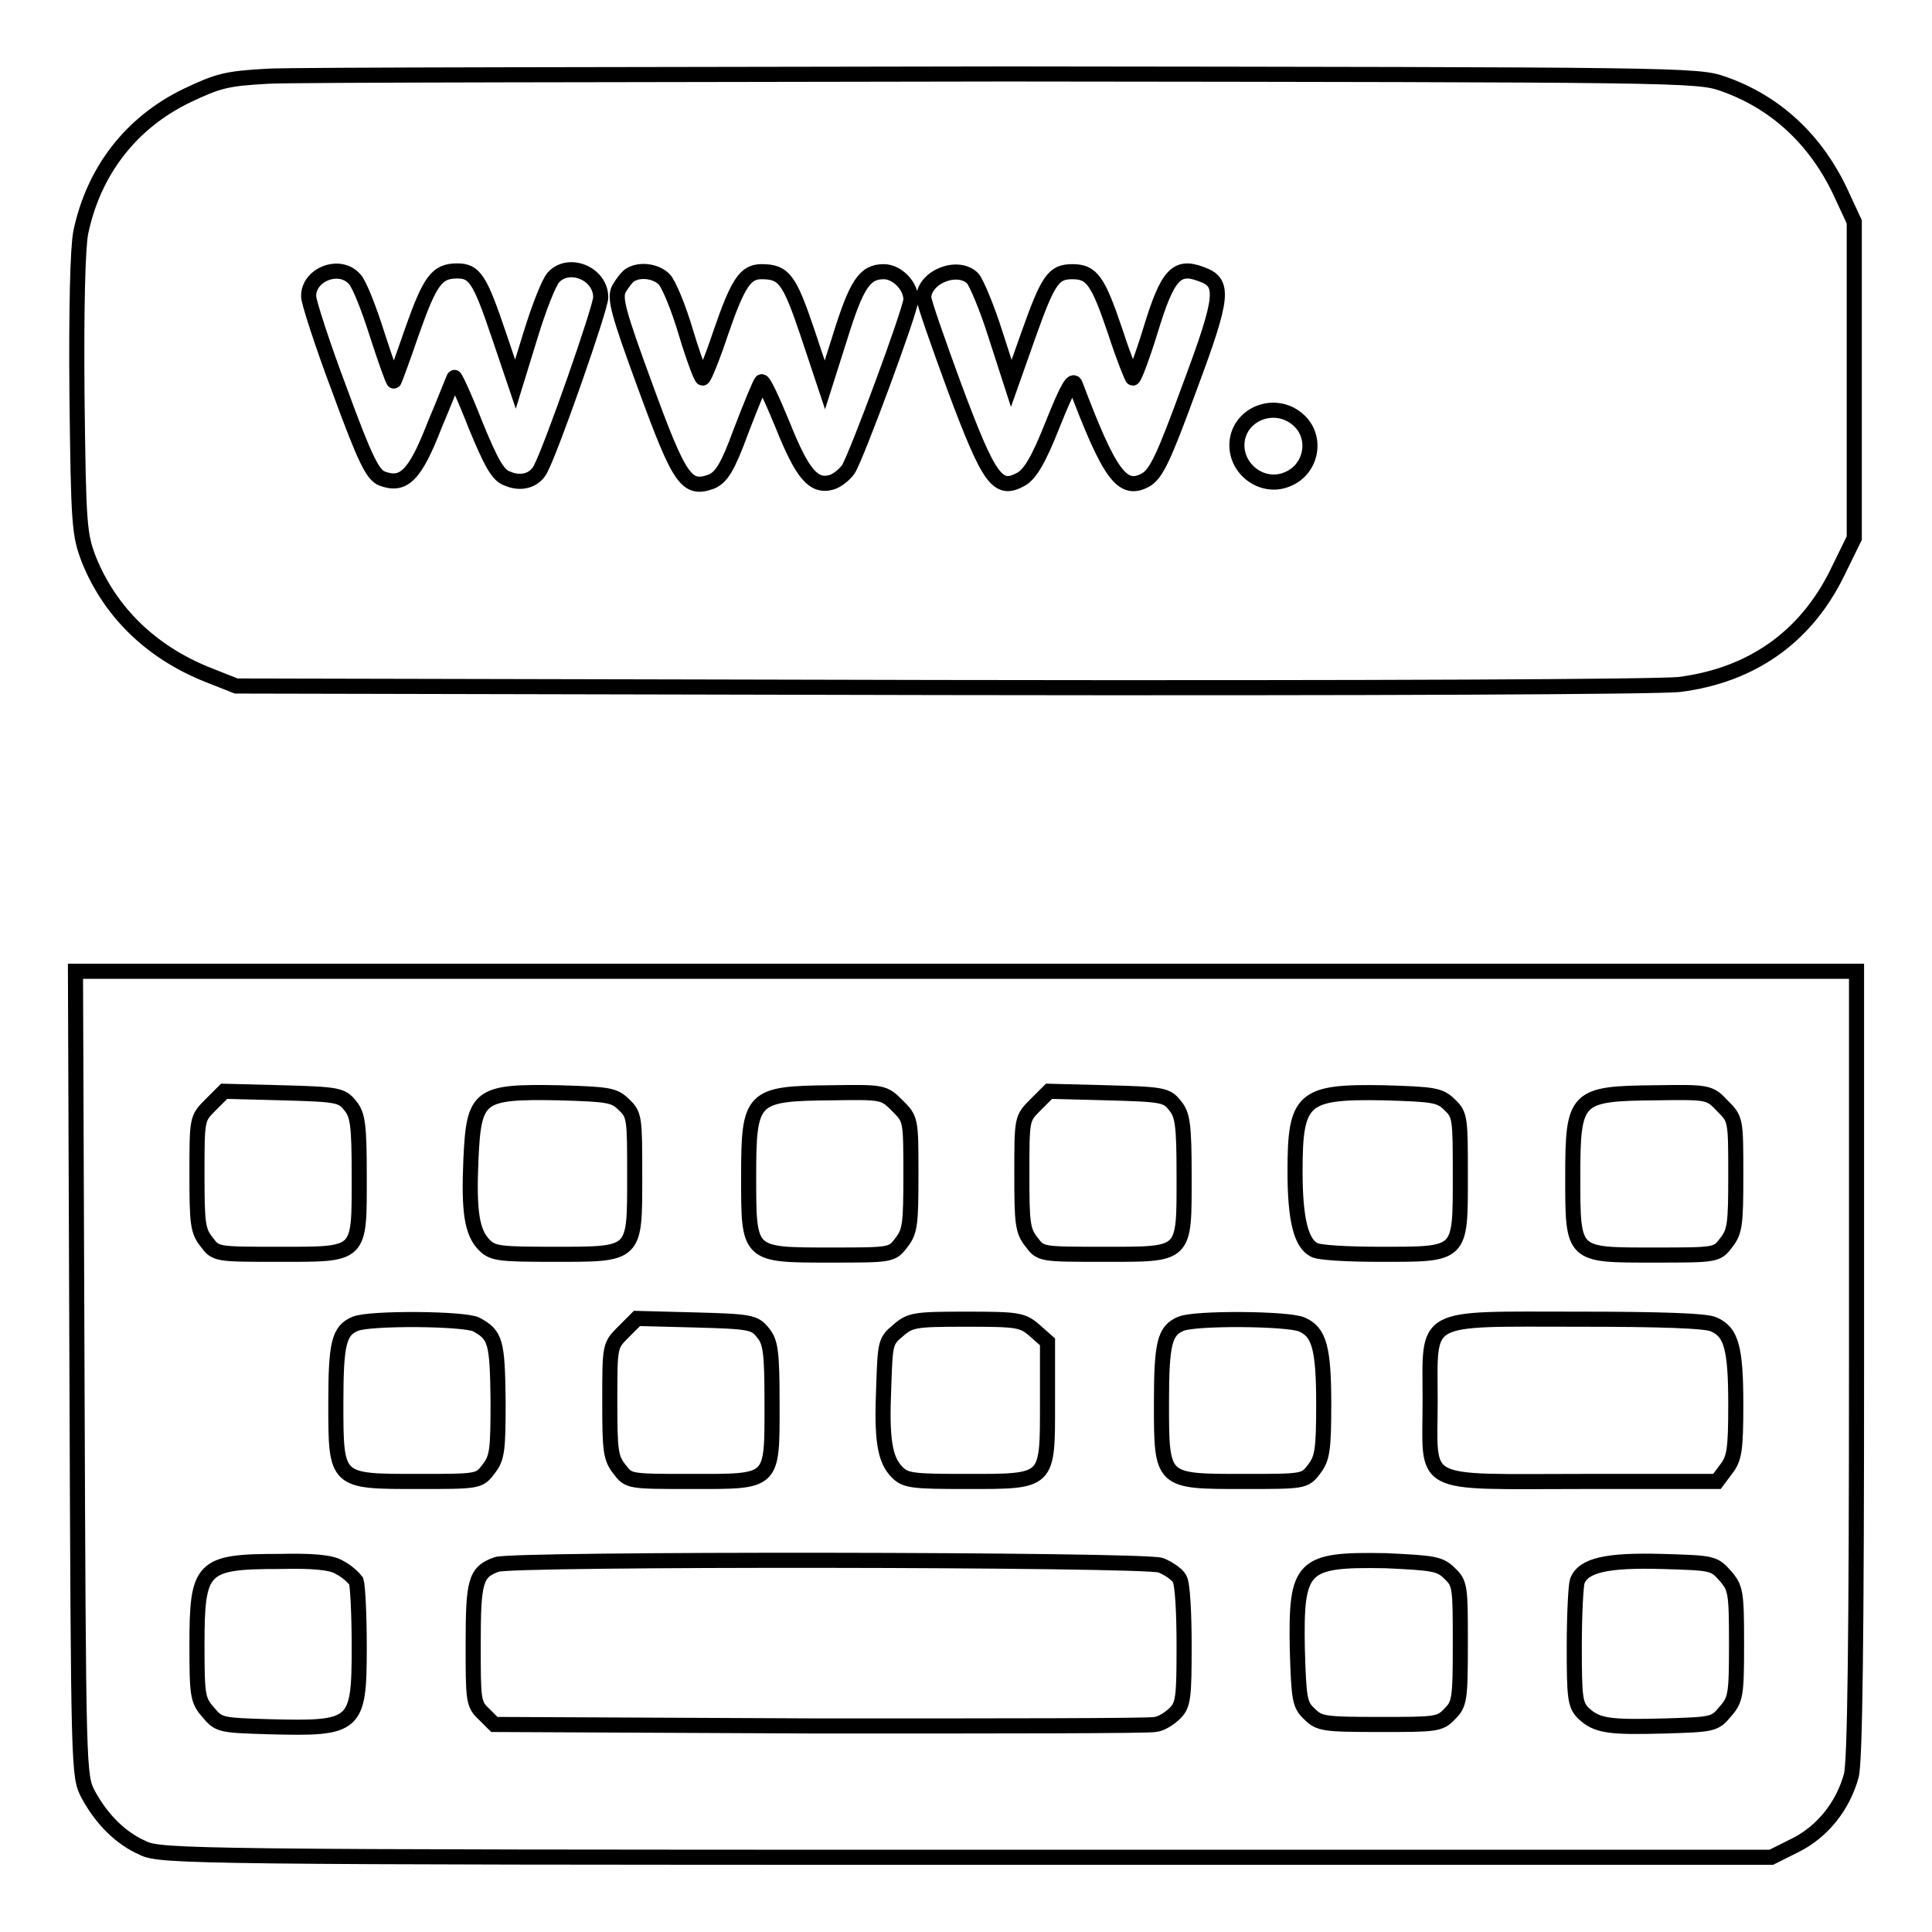 <?xml version="1.0" encoding="utf-8"?>
<!-- Svg Vector Icons : http://www.onlinewebfonts.com/icon -->
<!DOCTYPE svg PUBLIC "-//W3C//DTD SVG 1.1//EN" "http://www.w3.org/Graphics/SVG/1.1/DTD/svg11.dtd">
<svg version="1.1" xmlns="http://www.w3.org/2000/svg" xmlns:xlink="http://www.w3.org/1999/xlink" x="0px" y="0px" viewBox="0 0 256 256" enable-background="new 0 0 256 256" xml:space="preserve">
<g><g><g><path stroke-width="2" fill-opacity="0" stroke="#000000"  d="M35.5,10.1c-5.5,0.3-6.6,0.6-10.8,2.6c-7.4,3.6-12.3,10-14,18.1c-0.4,2.1-0.6,9.9-0.5,21.5c0.2,17.4,0.3,18.5,1.6,21.9c2.8,6.9,8.2,12.2,15.7,15.2l3.8,1.5l93.1,0.2c59.3,0.1,94.9-0.1,98.1-0.4c9.5-1.2,16.7-6.2,20.9-14.7l2.3-4.7V50.4v-21l-1.9-4.1c-3.3-6.9-8.6-11.8-15.5-14.2c-3.4-1.2-5.6-1.2-95-1.3C82.9,9.9,38.9,9.9,35.5,10.1z M47,37c0.6,0.6,1.9,3.9,3,7.4c1.1,3.4,2.1,6.2,2.2,6.1c0.1-0.1,1.2-3.1,2.4-6.6c2.4-6.8,3.3-8,6-8c2.3,0,3,1.1,5.5,8.5l2.2,6.5l2-6.5c1.1-3.6,2.4-6.9,3-7.6c2-2.3,6.3-0.6,6.3,2.6c0,1.4-6.5,20-8,22.8c-0.8,1.5-2.6,2-4.4,1.2c-1.2-0.4-2.1-2-4.2-7.1c-1.4-3.6-2.7-6.4-2.8-6.3c-0.1,0.1-1.2,3-2.6,6.3c-2.6,6.7-4.1,8.2-7,7.1c-1.2-0.5-2.2-2.4-5.6-11.7c-2.3-6.1-4.1-11.7-4.1-12.4C40.8,36.4,45,34.7,47,37z M88,37c0.6,0.6,1.9,3.7,2.9,7.1c1,3.3,2,6,2.2,6c0.2,0,1.3-2.7,2.4-6c2.3-6.7,3.3-8.1,5.4-8.1c3,0,3.7,1,6.1,8.1l2.3,6.9l2-6.3c2.2-7.1,3.3-8.7,5.8-8.7c1.8,0,3.6,1.9,3.6,3.7c0,1.3-7.2,20.8-8.3,22.5c-0.5,0.7-1.5,1.5-2.2,1.7c-2.4,0.7-3.9-1.1-6.5-7.6c-1.4-3.4-2.6-6-2.8-5.7c-0.2,0.2-1.4,3.1-2.7,6.5c-1.8,4.9-2.6,6.1-3.9,6.7c-3.3,1.2-4.2,0-8.8-12.6c-3.6-9.8-4.1-11.7-3.5-12.9c0.4-0.7,1-1.5,1.4-1.8C84.7,35.6,86.9,35.9,88,37z M128.9,36.9c0.5,0.6,1.9,3.9,3,7.4l2.1,6.5l2.3-6.5c2.6-7.3,3.3-8.3,5.8-8.3c2.6,0,3.4,1.2,5.7,8c1.1,3.4,2.2,6.1,2.3,6.1c0.2,0,1.3-2.9,2.4-6.5c2.2-7.2,3.4-8.5,6.6-7.3c3.2,1.1,3.1,2.8-1.5,15.1c-3.4,9.3-4.4,11.4-5.8,12.2c-3.1,1.7-4.8-0.7-9.3-12.6c-0.3-0.9-1,0.2-3,5.2c-1.9,4.8-3,6.6-4.2,7.3c-3.1,1.7-4.2,0.2-8.8-12.1c-2.2-6-4.1-11.4-4.1-12C122.5,36.7,126.9,34.9,128.9,36.9z M172.1,55.7c2.5,2.3,1.7,6.5-1.5,7.8c-3.5,1.5-7.4-1.7-6.6-5.5C164.8,54.5,169.3,53.1,172.1,55.7z"/><path stroke-width="2" fill-opacity="0" stroke="#000000"  d="M10.2,182c0.2,53.2,0.2,53.3,1.5,55.8c1.8,3.3,4.3,5.8,7.3,7.1c2.3,1.1,7,1.2,109.1,1.2h106.6l3.2-1.6c3.6-1.8,6.3-5.2,7.4-9.2c0.5-1.7,0.7-18.4,0.7-54.6v-52H128H10L10.2,182z M46.4,146.5c1,1.2,1.2,2.5,1.2,9.3c0,10.7,0.3,10.4-10.7,10.4c-8.2,0-8.3,0-9.5-1.6c-1.2-1.5-1.3-2.5-1.3-9c0-7.4,0-7.4,1.8-9.2l1.8-1.8l7.7,0.2C44.7,145,45.3,145.1,46.4,146.5z M82.7,146.4c1.4,1.3,1.4,1.9,1.4,9.4c0,10.6,0.2,10.4-10.8,10.4c-7,0-8-0.1-9.1-1.2c-1.7-1.7-2.1-4.5-1.8-11.4c0.4-8.5,1-9,11.7-8.8C80.7,145,81.4,145.1,82.7,146.4z M118.9,146.5c1.8,1.8,1.8,1.8,1.8,9.2c0,6.5-0.1,7.5-1.3,9c-1.2,1.6-1.4,1.6-9.3,1.6c-11,0-10.9,0.1-10.9-10.4c0-10.6,0.4-11,10.9-11.1C117,144.7,117.1,144.7,118.9,146.5z M155.7,146.5c1,1.2,1.2,2.5,1.2,9.3c0,10.7,0.3,10.4-10.7,10.4c-8.2,0-8.3,0-9.5-1.6c-1.2-1.5-1.3-2.5-1.3-9c0-7.4,0-7.4,1.8-9.2l1.8-1.8l7.7,0.2C154.1,145,154.6,145.1,155.7,146.5z M192.1,146.4c1.4,1.3,1.4,1.9,1.4,9.4c0,10.6,0.2,10.4-10.6,10.4c-4.2,0-8.2-0.2-8.8-0.6c-1.7-0.9-2.5-4-2.5-10.4c0-9.7,1-10.6,11.8-10.4C190,145,190.8,145.1,192.1,146.4z M228.2,146.5c1.8,1.8,1.8,1.8,1.8,9.2c0,6.5-0.1,7.5-1.3,9c-1.2,1.6-1.4,1.6-9.5,1.6c-10.9,0-10.8,0.2-10.8-10.4s0.4-11,10.9-11.1C226.3,144.7,226.5,144.7,228.2,146.5z M63.1,175.5c2.6,1.4,2.8,2.3,2.9,10.1c0,6.6-0.1,7.6-1.3,9.1c-1.2,1.6-1.4,1.6-9.3,1.6c-10.9,0-10.9,0.1-10.9-10.3c0-8,0.4-9.7,2.6-10.6C49.1,174.6,61.5,174.7,63.1,175.5z M101.1,176.6c1,1.2,1.2,2.5,1.2,9.3c0,10.7,0.3,10.4-10.7,10.4c-8.2,0-8.3,0-9.5-1.6c-1.2-1.5-1.3-2.5-1.3-9c0-7.4,0-7.4,1.8-9.2l1.8-1.8l7.7,0.2C99.4,175.1,100,175.2,101.1,176.6z M137.1,176.3l1.7,1.5v8.1c0,10.6,0.2,10.4-10.8,10.4c-7,0-8-0.1-9.1-1.2c-1.7-1.7-2.1-4.4-1.8-11.4c0.2-5.7,0.2-6,1.9-7.4c1.6-1.4,2.2-1.5,9-1.5C134.9,174.8,135.5,174.9,137.1,176.3z M172.5,175.5c2.3,1,2.9,3.1,2.9,10.6c0,6.1-0.2,7.2-1.3,8.6c-1.2,1.6-1.4,1.6-9.3,1.6c-10.9,0-10.9,0.1-10.9-10.3c0-8,0.4-9.7,2.6-10.6C158.4,174.6,170.7,174.7,172.5,175.5z M227.1,175.5c2.3,1,2.9,3.1,2.9,10.6c0,6.1-0.2,7.2-1.3,8.6l-1.2,1.6h-17.8c-22.1,0-20.2,1-20.2-10.7c0-11.6-1.4-10.8,19.7-10.8C219.9,174.8,226.2,175,227.1,175.5z M45,207.7c1,0.5,1.9,1.4,2.2,1.8c0.2,0.6,0.4,4.5,0.4,8.7c0,10.6-0.4,10.9-12,10.6c-6.3-0.2-6.6-0.2-8-1.9c-1.4-1.6-1.5-2.2-1.5-8.9c0-10.4,0.6-11.1,10.9-11.1C41.4,206.8,43.9,207,45,207.7z M153.8,207.4c1,0.4,2.2,1.2,2.5,1.8c0.4,0.6,0.6,4.6,0.6,8.8c0,6.9-0.1,7.9-1.2,9c-0.7,0.7-1.8,1.4-2.6,1.5c-0.8,0.2-20.8,0.2-44.5,0.2l-43.1-0.2l-1.4-1.4c-1.4-1.3-1.4-1.9-1.4-9.3c0-8.3,0.3-9.5,3.1-10.5C67.6,206.5,151.4,206.6,153.8,207.4z M192.1,208.5c1.4,1.3,1.4,1.9,1.4,9.3c0,7.4-0.1,8-1.4,9.3c-1.3,1.4-1.9,1.4-9.3,1.4c-7.4,0-8-0.1-9.3-1.4c-1.3-1.2-1.4-2-1.6-8.6c-0.2-11.1,0.6-11.9,11.7-11.7C190,207.1,190.8,207.2,192.1,208.5z M228.6,208.8c1.4,1.6,1.5,2.2,1.5,9c0,6.8-0.1,7.4-1.5,9c-1.4,1.7-1.7,1.7-8,1.9c-7.4,0.2-9,0-10.8-1.7c-1.1-1.1-1.2-2.1-1.2-8.8c0-4.2,0.2-8.1,0.4-8.7c0.8-2.1,3.9-2.8,11.2-2.6C226.9,207.1,227.1,207.1,228.6,208.8z"/></g></g></g>
</svg>